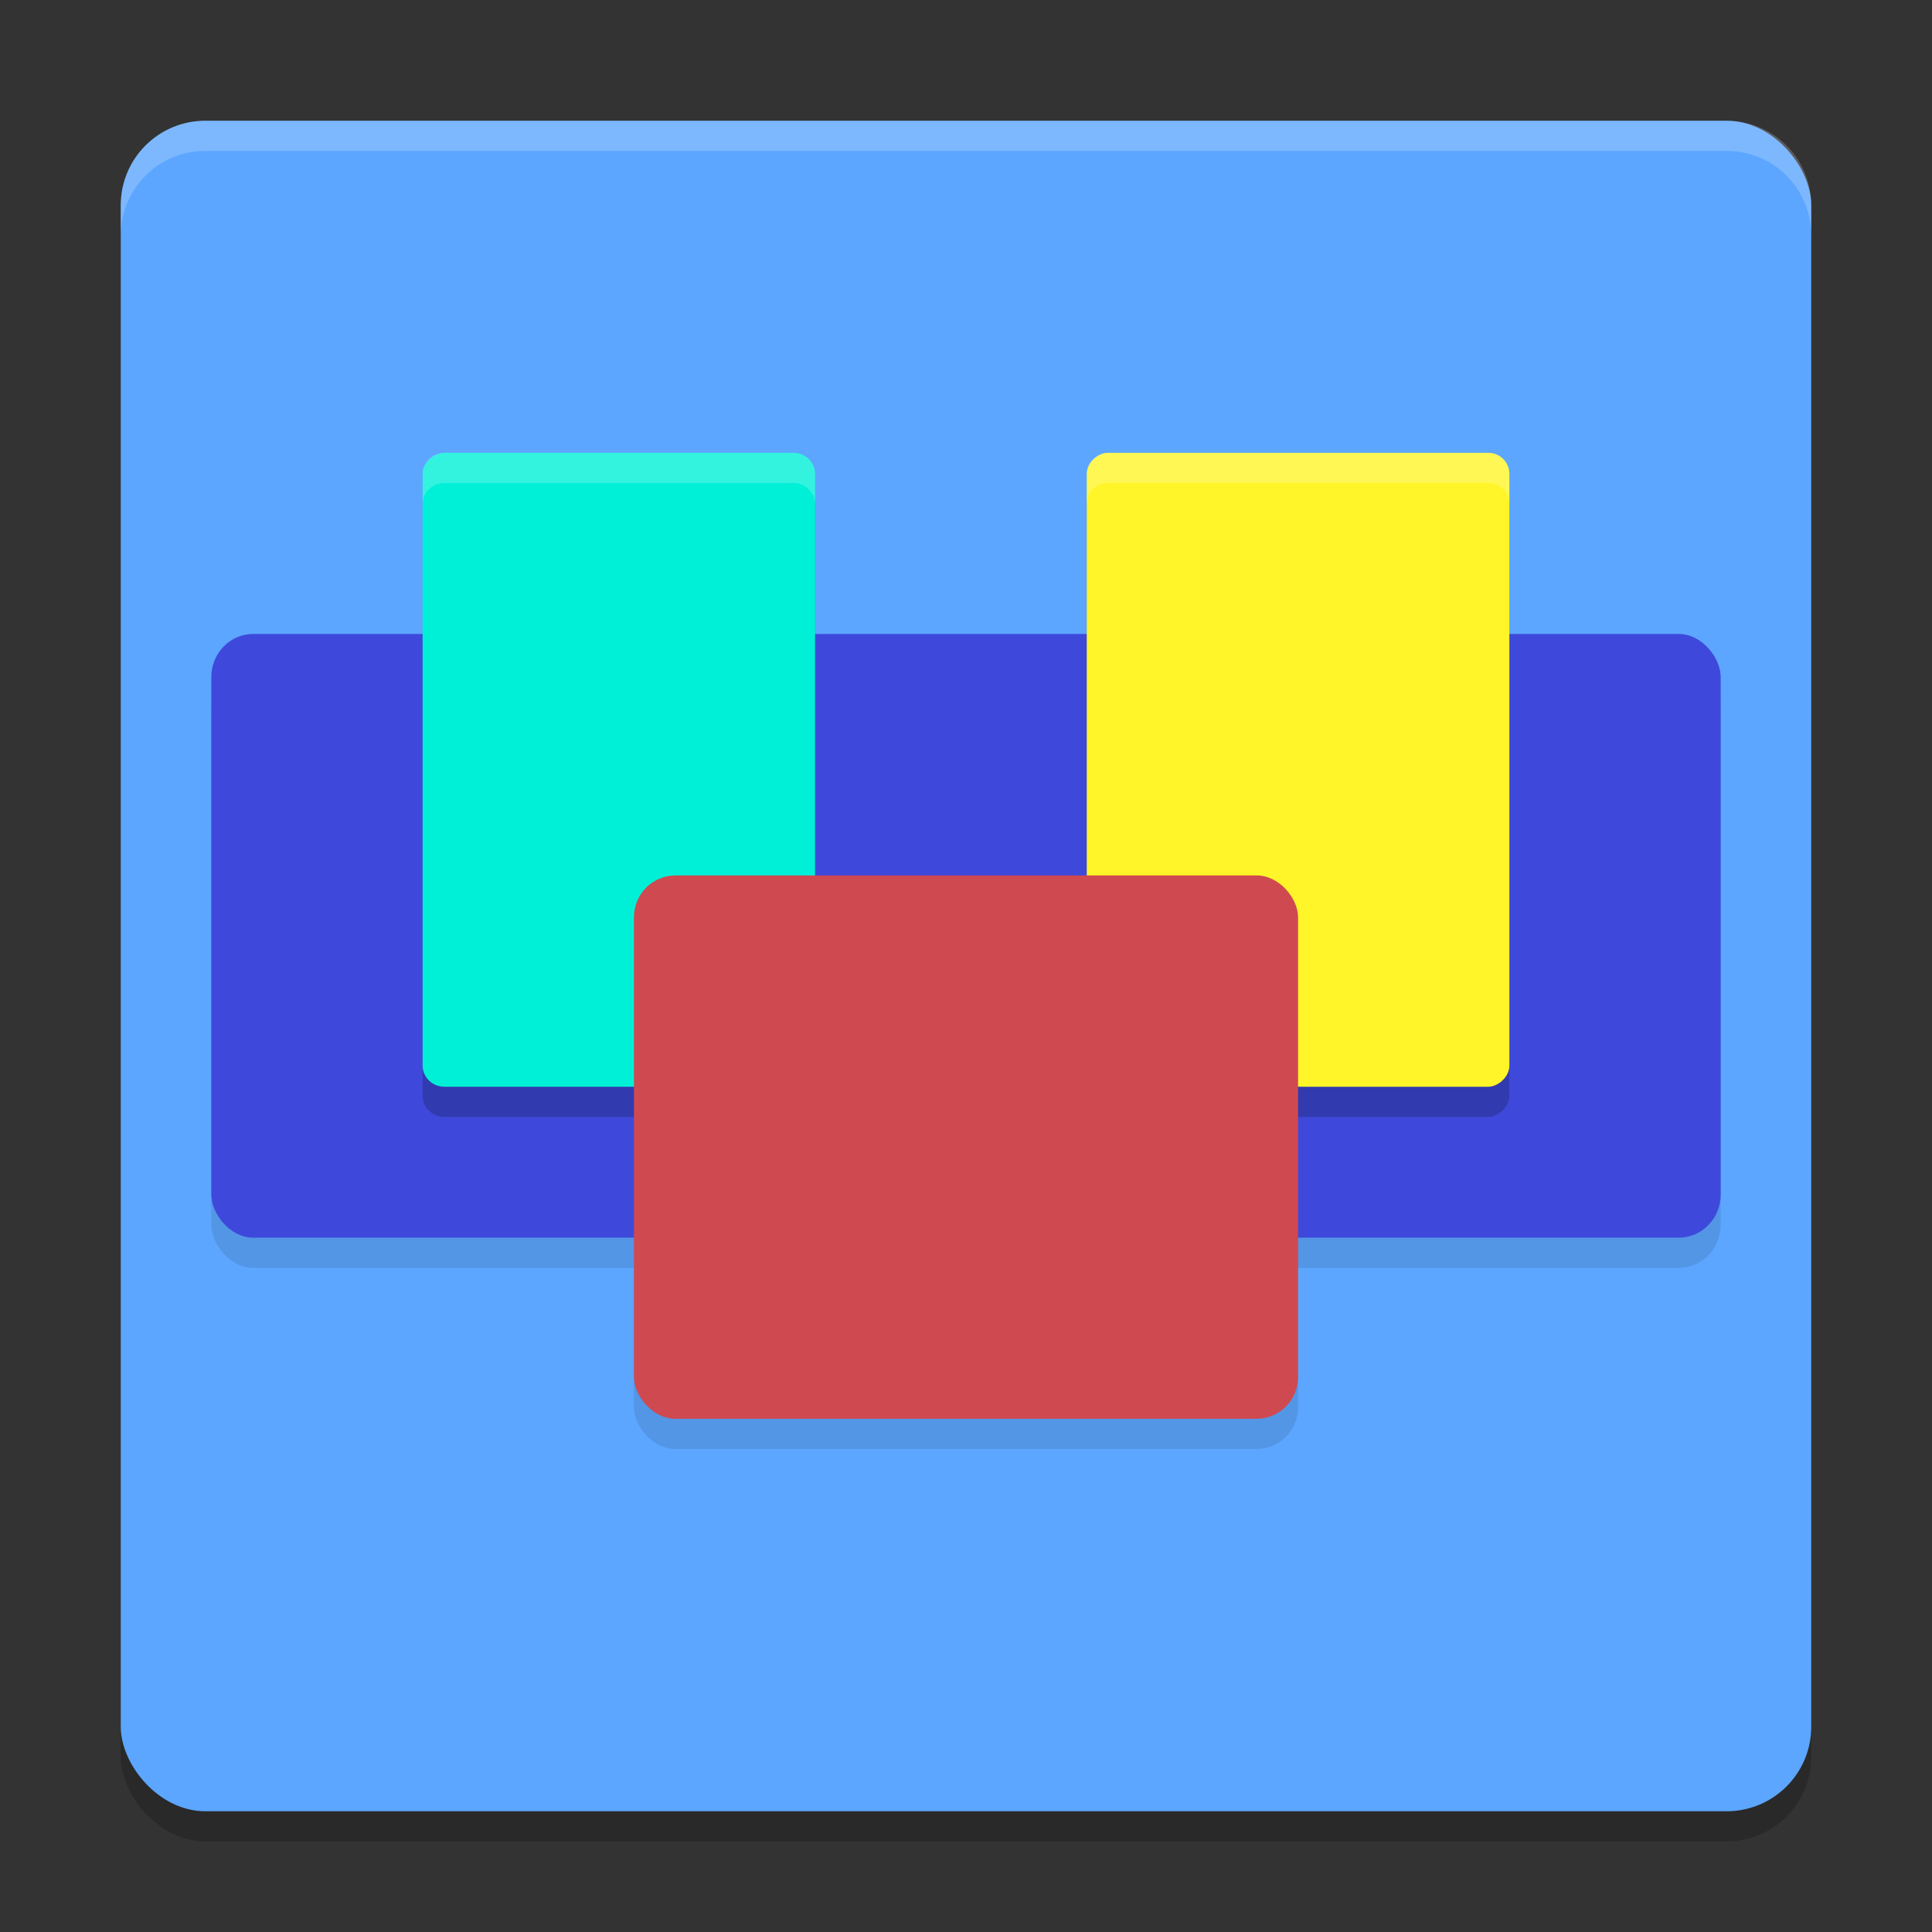 <svg xmlns="http://www.w3.org/2000/svg" width="64" height="64" version="1">
 <rect width="100%" height="100%" fill="#333333" stroke="none"/>
 <rect style="opacity:0.2" width="56" height="56" x="4" y="5" rx="2.8" ry="2.8"/>
 <rect style="fill:#5ca6ff" width="56" height="56" x="4" y="4" rx="2.8" ry="2.8"/>
 <rect style="opacity:0.1" width="22" height="18" x="-43" y="-48" rx="1.375" ry="1.385" transform="scale(-1)"/>
 <rect style="opacity:0.1" width="50" height="20" x="7" y="22" rx="1.389" ry="1.429"/>
 <rect style="fill:#3e49db" width="50" height="20" x="7" y="21" rx="1.389" ry="1.429"/>
 <rect style="opacity:0.2" width="21" height="13" x="16" y="-27" rx=".7" ry=".722" transform="rotate(90)"/>
 <rect style="fill:#00f0d7" width="21" height="13" x="15" y="-27" rx=".7" ry=".722" transform="rotate(90)"/>
 <rect style="opacity:0.2" width="21" height="14" x="16" y="-50" rx=".7" ry=".7" transform="rotate(90)"/>
 <rect style="fill:#fff528" width="21" height="14" x="15" y="-50" rx=".7" ry=".7" transform="rotate(90)"/>
 <rect style="fill:#cf4950" width="22" height="18" x="-43" y="-47" rx="1.375" ry="1.385" transform="scale(-1)"/>
 <path style="fill:#ffffff;opacity:0.2" d="M 6.801 4 C 5.25 4 4 5.25 4 6.801 L 4 7.801 C 4 6.25 5.25 5 6.801 5 L 57.199 5 C 58.75 5 60 6.25 60 7.801 L 60 6.801 C 60 5.25 58.75 4 57.199 4 L 6.801 4 z"/>
 <path style="opacity:0.2;fill:#ffffff" d="M 14.723 15 C 14.323 15 14 15.311 14 15.699 L 14 16.699 C 14 16.311 14.323 16 14.723 16 L 26.277 16 C 26.677 16 27 16.311 27 16.699 L 27 15.699 C 27 15.311 26.677 15 26.277 15 L 14.723 15 z"/>
 <path style="opacity:0.2;fill:#ffffff" d="M 36.699 15 C 36.311 15 36 15.311 36 15.699 L 36 16.699 C 36 16.311 36.311 16 36.699 16 L 49.301 16 C 49.689 16 50 16.311 50 16.699 L 50 15.699 C 50 15.311 49.689 15 49.301 15 L 36.699 15 z"/>
</svg>
